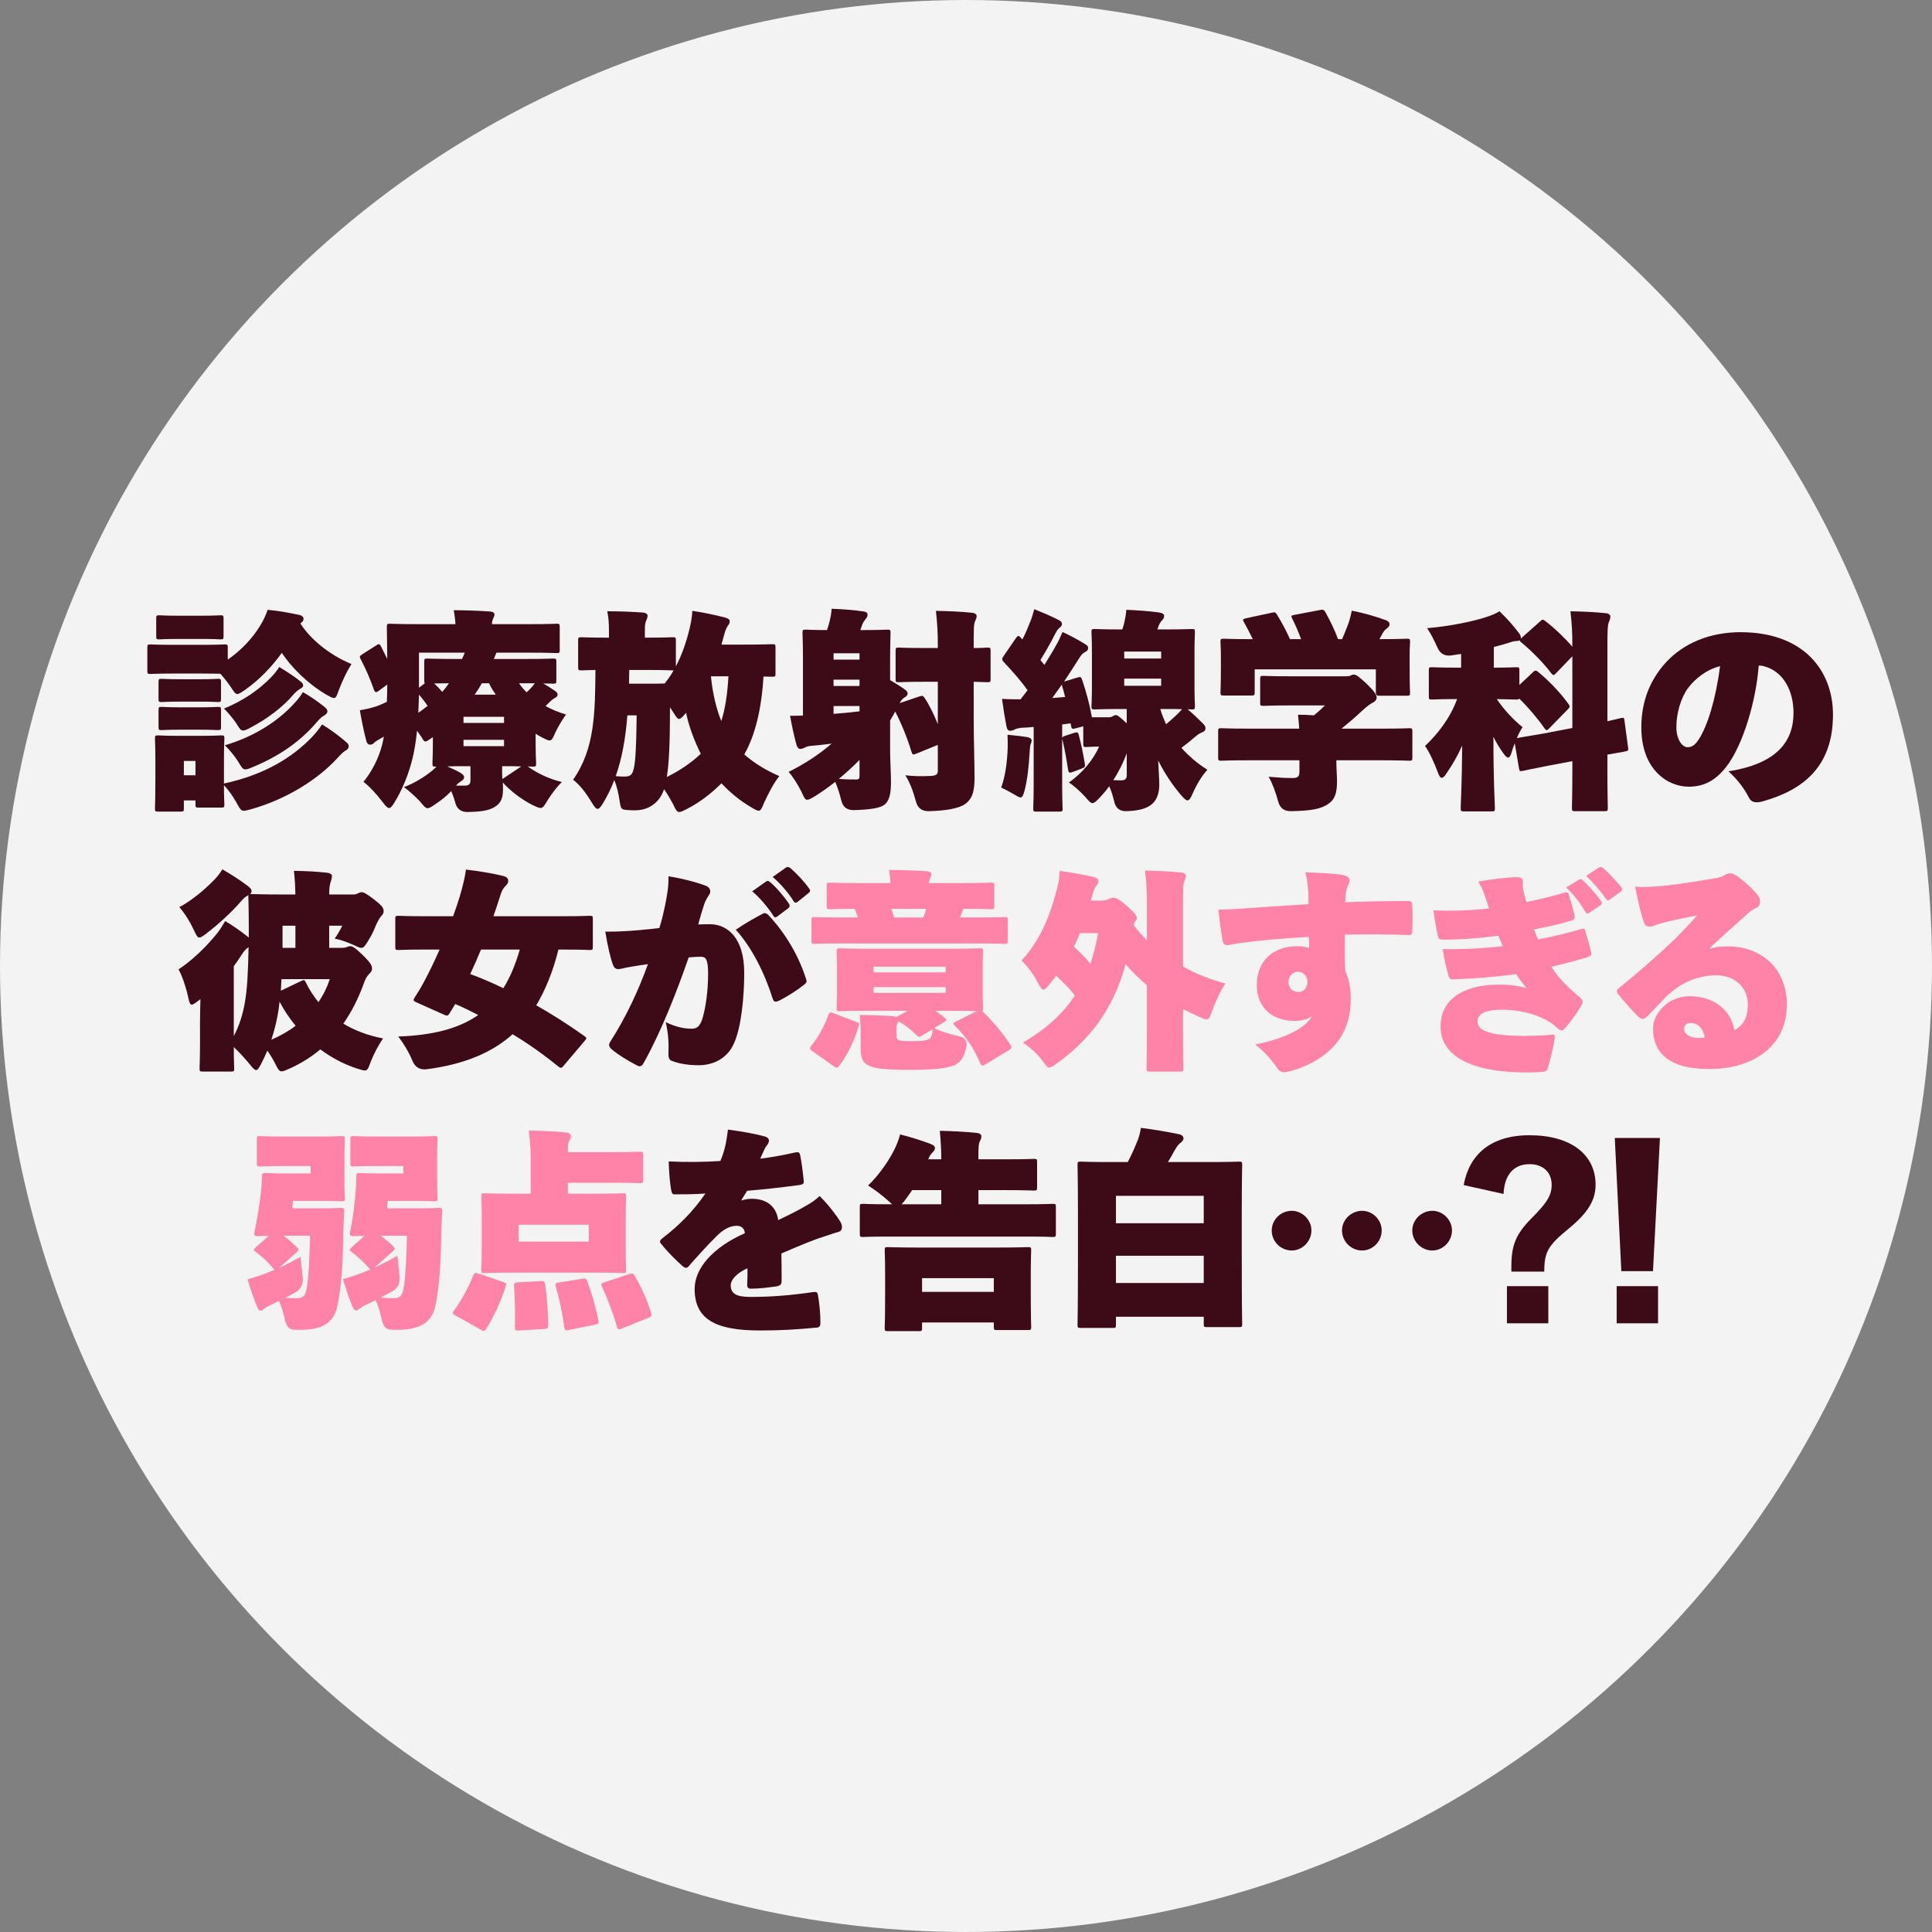 <?xml version="1.0" encoding="UTF-8"?>
<svg id="_レイヤー_2" data-name="レイヤー 2" xmlns="http://www.w3.org/2000/svg" viewBox="0 0 238 238">
  <rect x="0" y="0" width="238" height="238" fill="#808080" stroke="none"/>
  <defs>
    <style>
      .cls-1 {
        opacity: .9;
      }

      .cls-2 {
        fill: #ff82a8;
      }

      .cls-2, .cls-3, .cls-4 {
        stroke-width: 0px;
      }

      .cls-3 {
        fill: #fff;
      }

      .cls-4 {
        fill: #3d0a17;
      }
    </style>
  </defs>
  <g id="_レイヤー_1-2" data-name="レイヤー 1">
    <g>
      <g class="cls-1">
        <circle class="cls-3" cx="119" cy="119" r="119"/>
      </g>
      <g>
        <path class="cls-4" d="m21.272,82.973c-1.872,0-2.521.052-2.704.052-.39,0-.416-.026-.416-.416v-2.808c0-.39.026-.416.416-.416.183,0,.832.052,2.704.052h3.667c1.871,0,2.521-.052,2.703-.052.391,0,.416.026.416.416v1.456c1.612-1.118,2.99-2.548,3.979-4.16.416-.676.676-1.248.937-1.976,1.586.156,2.6.364,3.978.65.234.052.442.234.442.468s-.104.338-.39.572c1.195,1.872,3.51,3.848,6.292,4.992-.521.806-1.093,2.002-1.534,3.146-.26.728-.364,1.04-.624,1.04-.208,0-.468-.156-.937-.416-2.313-1.353-4.315-3.38-5.486-5.148-1.248,1.742-2.781,3.328-4.55,4.576-.468.312-.728.494-.936.494-.261,0-.416-.286-.832-.91-.391-.572-.832-1.118-1.248-1.586-.391,0-1.066-.026-2.21-.026h-3.667Zm1.378,16.589c0,.39-.025.416-.416.416h-2.729c-.39,0-.416-.026-.416-.416,0-.208.052-.91.052-4.082v-1.742c0-1.768-.052-2.522-.052-2.73,0-.39.026-.416.416-.416.208,0,.754.052,2.444.052h2.834c1.689,0,2.236-.052,2.443-.052.391,0,.416.026.416.416,0,.182-.052.936-.052,2.21v3.302c5.07-1.092,8.45-3.25,10.816-5.694.416-.442.858-.962,1.274-1.586,1.118.702,1.95,1.3,2.912,2.132.286.234.364.338.364.572,0,.234-.156.39-.391.52-.233.13-.546.416-.987.91-2.444,2.678-6.345,5.097-10.583,6.292-.442.13-.728.208-.936.208-.391,0-.521-.26-.937-1.014-.441-.806-.962-1.508-1.534-2.132,0,1.716.052,2.21.052,2.34,0,.39-.025.416-.416.416h-2.729c-.39,0-.416-.026-.416-.416v-.468h-1.431v.962Zm-.623-20.853c-1.639,0-2.185.052-2.366.052-.391,0-.416-.026-.416-.416v-2.132c0-.39.025-.416.416-.416.182,0,.728.052,2.366.052h2.729c1.638,0,2.185-.052,2.366-.052.39,0,.416.026.416.416v2.132c0,.39-.026.416-.416.416-.182,0-.729-.052-2.366-.052h-2.729Zm.13,7.722c-1.534,0-2.028.052-2.21.052-.391,0-.416-.026-.416-.416v-2.028c0-.39.025-.416.416-.416.182,0,.676.052,2.21.052h2.443c1.534,0,2.028-.052,2.21-.052.391,0,.416.026.416.416v2.028c0,.39-.025.416-.416.416-.182,0-.676-.052-2.21-.052h-2.443Zm0,3.458c-1.534,0-2.028.052-2.21.052-.391,0-.416-.026-.416-.416v-2.028c0-.39.025-.416.416-.416.182,0,.676.052,2.21.052h2.443c1.534,0,2.028-.052,2.21-.052.391,0,.416.026.416.416v2.028c0,.39-.025.416-.416.416-.182,0-.676-.052-2.21-.052h-2.443Zm1.924,3.848h-1.431v1.768h1.431v-1.768Zm9.334-10.322c.416-.442.702-.806.988-1.248.988.598,1.976,1.248,2.601,1.768.26.208.338.312.338.52,0,.182-.208.312-.391.416-.233.13-.572.416-.91.806-1.195,1.404-3.094,2.86-5.122,3.926-.468.26-.754.39-.962.39-.312,0-.468-.26-.884-.936-.468-.676-1.015-1.3-1.482-1.768,2.288-.936,4.238-2.236,5.824-3.874Zm2.912,3.146c.468-.52.677-.806.988-1.3.962.546,1.872,1.196,2.626,1.794.286.234.391.39.391.572,0,.234-.183.39-.416.52-.234.13-.494.338-.91.832-2.106,2.47-4.784,4.238-7.801,5.486-.468.208-.754.312-.988.312-.312,0-.468-.26-.884-.962-.468-.728-1.014-1.404-1.638-2.002,3.614-1.066,6.578-2.964,8.632-5.252Z"/>
        <path class="cls-4" d="m65.99,91.917c0,1.222.053,1.924.053,2.106,0,.39-.026.416-.416.416-.078,0-.312,0-.624-.026,1.04.754,2.496,1.508,4.212,1.924-.598.572-1.223,1.404-1.769,2.262-.39.676-.571.936-.857.936-.208,0-.494-.13-.988-.364-1.43-.728-2.756-1.768-3.666-2.782.026.312.026.624.026.962,0,1.222-.469,1.794-1.248,2.184-.625.312-1.482.468-3.095.494q-1.274.026-1.56-1.248c-.131-.468-.286-.91-.469-1.326-.571.598-1.222,1.118-1.924,1.586-.494.338-.754.52-.988.52-.26,0-.468-.26-.936-.832-.676-.702-1.353-1.3-1.977-1.768,1.248-.468,2.471-1.222,3.354-1.924.234-.182.442-.39.65-.598h-.078c-.391,0-.416-.026-.416-.416,0-.208.052-1.092.052-2.6v-.624l-.286.208c-.312.208-.494.338-.624.338-.182,0-.286-.182-.494-.546l-.546-.78c-.156,1.404-.338,2.548-.572,3.458-.468,1.924-1.248,3.796-2.184,5.33-.286.494-.494.728-.676.728-.208,0-.442-.234-.807-.728-.728-.962-1.638-1.95-2.366-2.496,1.015-1.222,1.847-2.834,2.288-4.498l.234-1.066-.546.312c-.234.13-.468.26-.624.416-.183.182-.338.26-.521.26-.208,0-.39-.13-.468-.442-.286-1.04-.546-2.34-.806-3.796.91-.156,1.508-.312,2.054-.494.39-.13.858-.338,1.274-.546.025-.65.052-1.352.052-2.132l-1.092.806c-.13.078-.208.13-.286.13-.104,0-.182-.078-.26-.286-.521-1.456-.988-2.522-1.612-3.718-.078-.156-.13-.26-.13-.338,0-.104.104-.182.286-.312l1.716-1.092c.156-.104.26-.156.338-.156.104,0,.182.104.286.312l.754,1.508c-.026-2.496-.052-3.77-.052-3.926,0-.39.025-.416.416-.416.182,0,1.065.052,3.432.052h4.603c-.026-.546-.104-1.118-.208-1.716,1.482,0,2.964.052,4.446.156.364.026.571.156.571.364,0,.182-.104.338-.182.546-.078.182-.13.364-.13.65h4.55c2.366,0,3.198-.052,3.381-.052.39,0,.416.026.416.416v2.782c0,.39-.026.416-.416.416-.183,0-1.015-.052-3.381-.052h-4.004l-.312.78h3.821c2.419,0,3.276-.052,3.459-.052.39,0,.416.026.416.416v2.262c0,.39-.026.416-.416.416-.104,0-.469-.026-1.196-.026.494.286.988.598,1.404.884.312.208.363.338.363.494,0,.182-.13.312-.39.442-.208.104-.442.312-.702.572-.13.13-.233.26-.39.39.754.416,1.611.78,2.521,1.04-.416.572-.91,1.378-1.3,2.184-.312.728-.442,1.014-.728,1.014-.208,0-.494-.156-.963-.39-.26-.13-.52-.286-.754-.442v1.534Zm-14.456-4.108c.416-.286.78-.572,1.144-.858-.285-.416-.649-.91-1.065-1.378l-.078,2.236Zm.078-3.094l.728-.546c-.078-.052-.078-.156-.078-.364v-2.262c0-.39.026-.416.416-.416.183,0,1.04.052,3.459.052h.779c.13-.26.234-.52.338-.78h-5.642v4.316Zm1.872-.52c.338.312.676.65.988,1.04.312-.338.571-.702.832-1.066-.807,0-1.404.026-1.82.026Zm3.822,12.584c.468,0,.649-.234.649-.624v-1.768h-.728c-.858,0-1.586,0-2.133.026.599.26,1.171.521,1.612.78.312.182.468.364.468.546,0,.208-.104.312-.363.494-.234.156-.442.312-.546.442l-.078.104h1.118Zm4.784-8.476h-4.992v.754h4.992v-.754Zm0,3.614v-.78h-4.992v.78h4.992Zm-1.015-6.344c-.312-.442-.598-.91-.832-1.404h-.884c-.26.468-.572.962-.884,1.404h2.6Zm3.146,8.84c-.572-.026-1.3-.026-2.158-.026h-.208v.39c0,.442,0,.832.026,1.196l2.34-1.561Zm-.286-10.244c.26.39.572.754.937,1.118.312-.286.571-.546.779-.806l.234-.312h-1.95Z"/>
        <path class="cls-4" d="m95.535,82.947c0,.39-.025.416-.416.416-.104,0-.441,0-1.066-.026-.233,4.004-1.039,7.28-2.365,9.594,1.273,1.144,2.781,2.002,4.315,2.678-.702.858-1.325,2.106-1.872,3.276-.285.702-.416.988-.676.988-.182,0-.468-.156-.936-.442-1.431-.832-2.652-1.872-3.641-2.938-1.196,1.196-2.574,2.288-4.264,3.172-.469.234-.729.364-.937.364-.312,0-.442-.286-.78-1.014-.338-.598-.701-1.248-1.092-1.794-.156.442-.338.806-.52,1.066-.754,1.066-1.847,1.534-3.043,1.534-.26,0-.546,0-.884-.026-.832-.078-.857-.078-1.014-1.04-.156-1.066-.364-1.95-.676-2.652-.364.988-.832,1.924-1.378,2.834-.286.468-.469.702-.677.702s-.39-.26-.702-.754c-.779-1.3-1.481-2.185-2.313-2.834,2.704-3.822,2.704-8.346,2.756-13.521-1.092.026-1.586.052-1.716.052-.391,0-.416-.026-.416-.416v-3.25c0-.39.025-.416.416-.416.182,0,.936.052,3.068.052h.312v-.936c0-.832-.052-1.482-.208-2.314,1.482,0,2.886.052,4.368.156.364.026.598.182.598.39,0,.182-.077.364-.155.572-.078.182-.183.338-.183,1.196v.936h.338c2.133,0,2.887-.052,3.068-.052.39,0,.416.026.416.416v3.172c.729-1.378,1.274-2.938,1.69-4.654.156-.65.312-1.456.338-2.184,1.404.208,2.6.468,3.874.78.546.13.728.286.728.494s-.052.338-.182.494c-.286.39-.416.858-.546,1.352l-.286,1.04h2.366c2.704,0,3.692-.052,3.874-.052.391,0,.416.026.416.416v3.172Zm-18.253,5.174c-.208,2.704-.624,5.2-1.43,7.488.39.052.676.052,1.092.052.521,0,.832-.104,1.015-.598.26-.676.416-2.002.468-6.942h-1.145Zm3.198-3.9c.78,0,1.17-.026,1.404-.026.416-.52.78-1.04,1.092-1.612h-.13c-.182,0-.936-.052-3.068-.052h-2.262c0,.572-.026,1.144-.026,1.69h2.99Zm2.055,2.912c0,4.187-.104,6.838-.391,8.581,1.586-.78,3.017-1.742,4.187-2.86-.806-1.586-1.456-3.354-1.82-5.044-.416.52-.676.754-.858.754-.182,0-.338-.208-.571-.598l-.546-.832Zm5.044-3.822c.208,2.132.676,4.03,1.274,5.512.468-1.43.754-3.25.884-5.512h-2.158Z"/>
        <path class="cls-4" d="m112.85,92.854c-.363.156-.468.104-.571-.26-.494-1.638-1.274-3.562-2.002-4.94-.183.364-.391.728-.624,1.092v3.744c0,1.222.104,2.782.104,3.77,0,1.248-.104,2.236-.728,2.808-.494.468-1.794.676-3.849.728q-1.273.026-1.56-1.248c-.208-.858-.442-1.56-.729-2.236-.806.65-1.664,1.248-2.496,1.768-.468.286-.754.442-.962.442-.26,0-.39-.286-.702-.988-.52-1.014-1.065-1.872-1.586-2.444,2.028-1.014,3.771-2.158,5.304-3.484-1.014.13-1.949.234-2.651.286-.261.026-.494.104-.677.208-.13.078-.338.156-.546.156-.233,0-.363-.208-.468-.546-.312-1.144-.572-2.366-.78-3.536.599,0,1.093,0,1.587-.026v-7.176c0-1.742-.053-2.782-.053-2.99,0-.39.026-.416.416-.416.183,0,.858.052,2.601.052.13-.364.233-.728.338-1.144.104-.442.182-.832.233-1.482,1.404.052,2.73.156,3.979.338.312.052.442.182.442.39,0,.234-.078.338-.261.572-.13.156-.312.442-.39.65-.104.26-.156.468-.233.676h.39c2.002,0,2.704-.052,2.912-.052.39,0,.416.026.416.416,0,.182-.052,1.43-.052,3.484v2.314c.624.364,1.222.754,1.689,1.066.338.234.469.39.469.598s-.156.338-.416.494c-.183.13-.364.286-.572.676l2.47-.832c.364-.13.442-.052.65.26.571.858,1.118,2.002,1.586,3.172v-5.226h-1.769c-2.105,0-2.834.052-3.016.052-.391,0-.416-.026-.416-.416v-3.432c0-.39.025-.416.416-.416.182,0,.91.052,3.016.052h1.769v-.26c0-1.638-.052-2.626-.234-4.316,1.482.026,2.964.078,4.446.234.364.026.572.208.572.39,0,.26-.104.442-.182.624-.183.364-.183,1.014-.183,3.224v.104c1.066,0,1.534-.052,1.664-.052.39,0,.416.026.416.416v3.432c0,.39-.026.416-.416.416-.13,0-.598-.026-1.664-.052v4.602c0,2.444.104,5.408.104,7.15,0,1.56-.183,2.574-1.118,3.276-.807.598-2.471.858-4.524.91q-1.274.026-1.586-1.222c-.364-1.352-.807-2.444-1.3-3.198,1.014.13,2.054.13,3.172.078.649-.026.832-.234.832-.624v-3.198l-2.679,1.092Zm-6.968-12.377h-3.198v.78h3.198v-.78Zm-3.198,4.03h3.198v-.78h-3.198v.78Zm3.198,2.47h-3.198v.962c1.066-.078,2.132-.182,3.198-.312v-.65Zm0,6.63c-.806.832-1.664,1.612-2.548,2.34.857.078,1.611.078,2.158.078.312,0,.39-.104.39-.442v-1.976Z"/>
        <path class="cls-4" d="m124.14,92.022c0-.468,0-.91-.026-1.508.884.078,1.794.182,2.418.286.416.078.546.234.546.39,0,.156-.025.312-.13.52-.052.13-.078.494-.104.884-.104,1.846-.286,3.432-.599,4.68-.182.676-.286.962-.52.962-.183,0-.468-.182-.962-.468-.521-.312-1.04-.572-1.431-.754.469-1.222.755-3.068.807-4.992Zm8.32-2.288c-.391.104-.468.026-.521-.338l-.052-.286-1.04.13v1.664c.052-.13.104-.156.364-.26l1.118-.364c.363-.104.468-.13.571.286.286,1.092.546,2.34.729,3.458.078.416.026.494-.364.65l-1.17.442c-.364.13-.468.052-.52-.312-.183-1.17-.391-2.47-.729-3.822v5.668c0,1.742.052,2.73.052,2.912,0,.39-.025.416-.416.416h-2.782c-.39,0-.416-.026-.416-.416,0-.208.053-1.17.053-2.912v-7.098c-.494.052-.988.078-1.509.104-.26.026-.649.104-.832.208-.155.104-.39.156-.598.156-.234,0-.364-.234-.416-.572-.208-1.066-.364-2.028-.546-3.354.884.052,1.612.052,2.288.052l.858-1.118c-.78-1.118-1.847-2.314-2.912-3.458-.156-.156-.209-.26-.209-.364,0-.104.053-.208.156-.364l1.534-2.236c.13-.182.208-.26.286-.26s.182.052.312.208c.052.078.13.156.207.208.364-.702.677-1.456,1.015-2.314.156-.364.286-.858.442-1.404,1.092.442,1.976.806,2.989,1.326.312.156.416.286.416.494,0,.182-.104.312-.26.442-.233.182-.338.338-.546.728-.676,1.326-1.248,2.314-1.846,3.276l.494.598c.493-.806,1.014-1.638,1.455-2.444.234-.39.494-.936.78-1.612,1.04.494,1.872.936,2.757,1.482.312.182.39.286.39.494,0,.234-.104.364-.364.494-.26.104-.468.338-.78.832-.624.988-1.248,1.95-1.819,2.808l1.638-.494c.416-.13.468-.078.598.312.442,1.274.91,2.964,1.196,4.576h2.106c.233,0,.338-.052.468-.13s.234-.13.364-.13c.182,0,.364.078,1.352,1.014v-1.769h-.728c-2.21,0-2.99.052-3.198.052-.39,0-.416-.026-.416-.416,0-.208.052-.988.052-2.418v-4.238c0-1.43-.052-2.21-.052-2.418,0-.39.026-.416.416-.416.208,0,.988.052,3.198.052h.182c.104-.286.182-.572.26-.91.104-.442.183-.858.234-1.508,1.378.052,2.99.182,3.926.312.624.104.729.234.729.442s-.078.364-.234.52c-.182.182-.363.494-.441.702l-.156.442h1.014c2.21,0,2.99-.052,3.198-.052.39,0,.416.026.416.416,0,.182-.052.988-.052,2.418v4.238c0,1.43.052,2.236.052,2.418,0,.39-.026.416-.416.416-.078,0-.233,0-.494-.026.65.546,1.17,1.04,1.769,1.638.338.338.441.442.441.702,0,.286-.155.416-.441.52-.312.13-.546.286-.962.65-.416.364-.937.78-1.561,1.248.884.988,1.924,1.898,3.198,2.704-.702.754-1.352,1.872-1.82,2.938-.233.546-.416.832-.624.832-.182,0-.416-.208-.754-.598-1.118-1.3-2.08-2.756-2.86-4.316.053,1.352.131,2.21.131,2.938,0,1.066-.261,2.054-1.196,2.652-.677.416-1.509.598-2.834.65q-1.274.052-1.534-1.248c-.156-.624-.338-1.248-.599-1.82-.363.494-.754.962-1.17,1.404-.441.442-.676.676-.884.676-.234,0-.468-.26-.91-.78-.676-.728-1.378-1.352-2.002-1.768,1.664-1.145,3.042-2.86,3.718-4.42-.754,0-1.352.052-1.534.052-.39,0-.416-.026-.416-.416v-2.132l-.987.26Zm-1.248-3.875c-.13-.494-.234-.936-.416-1.508l-1.17,1.638,1.586-.13Zm7.592,6.942c-.416,1.118-.962,2.236-1.664,3.302.416.026.729.026,1.015.026.468,0,.649-.234.649-.624v-2.704Zm4.238-12.533h-4.55v.858h4.55v-.858Zm0,4.212v-.884h-4.55v.884h4.55Zm-.104,2.86c.182.65.441,1.274.702,1.872.312-.234.598-.494.936-.806.416-.364.729-.676,1.04-1.04-.468-.026-1.144-.026-2.028-.026h-.649Z"/>
        <path class="cls-4" d="m153.573,93.66c-2.157,0-2.912.052-3.094.052-.39,0-.416-.026-.416-.416v-3.172c0-.39.026-.416.416-.416.182,0,.937.052,3.094.052h6.475c-.026-.52-.078-1.066-.156-1.716.624,0,1.3.026,1.977.078.468-.39.936-.806,1.352-1.222h-4.212c-2.34,0-3.172.052-3.354.052-.39,0-.416-.026-.416-.416v-2.86c0-.39.026-.416.416-.416.183,0,1.015.052,3.354.052h6.76c.312,0,.469-.026.572-.078.156-.078.26-.13.442-.13.286,0,.649.26,1.664,1.222.858.832,1.144,1.3,1.144,1.586,0,.26-.13.442-.39.598-.442.208-.858.546-1.508,1.145-.832.78-1.639,1.456-2.444,2.106h5.227c2.158,0,2.912-.052,3.094-.052.39,0,.416.026.416.416v3.172c0,.39-.026.416-.416.416-.182,0-.936-.052-3.094-.052h-5.851v.286c0,.728.078,1.534.078,2.314,0,1.43-.26,2.236-1.092,2.782-.858.572-1.872.832-4.576.884q-1.274.026-1.587-1.222c-.285-1.066-.701-2.21-1.17-3.016,1.248.104,2.002.156,2.965.156.649,0,.832-.182.832-.832v-1.352h-6.501Zm.988-8.398c0,.39-.026.416-.416.416h-3.38c-.391,0-.416-.026-.416-.416,0-.208.052-.754.052-3.172v-1.092c0-1.092-.052-1.69-.052-1.898,0-.39.025-.416.416-.416.208,0,.988.052,3.224.052h.339c-.339-.702-.702-1.404-1.066-2.054-.078-.13-.13-.234-.13-.312,0-.104.13-.156.364-.208l3.146-.676c.442-.104.468-.078.702.286.52.858,1.092,1.872,1.561,2.964h1.378c-.339-.884-.702-1.768-1.093-2.522-.182-.364-.13-.39.261-.468l3.146-.598c.391-.078.494-.052.702.312.572,1.04,1.092,2.08,1.534,3.276h.494c.234-.546.494-1.144.728-1.794.156-.416.286-.858.469-1.716,1.481.286,2.989.728,4.186,1.17.286.104.468.286.468.494s-.13.39-.363.546c-.156.104-.364.338-.494.572l-.391.728h.131c2.235,0,3.016-.052,3.224-.052.39,0,.416.026.416.416,0,.182-.052.806-.052,1.638v1.378c0,2.418.052,2.99.052,3.172,0,.39-.026.416-.416.416h-3.38c-.312,0-.416-.104-.416-.416v-2.834h-14.925v2.808Z"/>
        <path class="cls-4" d="m198.012,94.934c0,2.73.052,4.394.052,4.576,0,.39-.026.416-.416.416h-3.588c-.391,0-.416-.026-.416-.416,0-.208.052-1.82.052-4.55v-1.196l-2.887.546c-2.027.39-2.834.572-3.197.65-.391.078-.416.052-.494-.338l-.521-3.068c-.155.39-.286.78-.39,1.144-.13.416-.26.624-.416.624-.182,0-.364-.208-.65-.598-.441-.624-.832-1.274-1.17-1.95,0,5.746.182,8.19.182,8.762,0,.39-.025.416-.416.416h-3.38c-.39,0-.416-.026-.416-.416,0-.546.156-3.016.183-7.696-.521,1.196-1.17,2.314-1.898,3.38-.26.39-.442.598-.624.598-.156,0-.312-.208-.468-.65-.442-1.196-1.066-2.548-1.586-3.276,1.586-1.482,3.12-3.484,3.952-5.772h-.13c-2.055,0-2.757.052-2.938.052-.39,0-.416-.026-.416-.416v-3.146c0-.39.026-.416.416-.416.182,0,.884.052,2.938.052h.623v-1.69l-1.195.182q-1.248.182-1.742-1.014c-.364-.806-.78-1.638-1.248-2.34,2.808-.234,5.824-.858,7.54-1.456.599-.208.884-.338,1.378-.624.937.91,1.639,1.69,2.366,2.652.183.234.26.39.26.624v.078l2.341-2.08c.155-.156.26-.234.363-.234.078,0,.183.052.338.182,1.171.91,2.366,2.054,3.303,3.146,0-1.742-.052-2.678-.234-4.368,1.482.026,2.86.078,4.343.234.363.026.571.208.571.39,0,.26-.078.468-.155.65-.183.364-.208.988-.208,3.198v9.074l1.664-.39c.39-.078.39-.052.441.338l.442,3.276c.052.39.026.416-.364.494-.286.078-.91.156-2.184.39v1.977Zm-7.177-5.2c-.13.13-.208.208-.312.208-.078,0-.156-.078-.286-.26-.832-1.196-2.002-2.574-3.095-3.64-.025.13-.13.13-.39.13-.156,0-.78-.026-2.366-.052.91,1.352,2.08,2.574,3.172,3.458-.233.364-.494.832-.701,1.352.441-.104,1.273-.208,3.302-.572l3.536-.676v-8.84l-2.028,2.106c-.13.13-.208.208-.286.208s-.182-.078-.312-.26c-.988-1.3-2.418-2.73-3.614-3.718-.182-.13-.26-.234-.234-.312-.104.078-.26.104-.441.104-.338,0-.65.13-1.066.26-.546.156-1.118.338-1.69.468v2.548c1.872,0,2.549-.052,2.73-.052.39,0,.416.026.416.416v1.768l1.664-1.56c.156-.156.234-.208.338-.208.104,0,.208.078.364.208,1.196.988,2.626,2.444,3.64,3.848.104.156.183.26.183.364,0,.104-.078.208-.234.364l-2.288,2.34Z"/>
        <path class="cls-4" d="m220.94,87.81c0-2.574-1.144-5.148-3.771-5.772-.104-.026-.39-.052-.52-.052-.286,4.186-1.898,9.776-3.979,12.455-1.456,1.872-2.938,2.47-4.654,2.47-2.548,0-5.824-2.08-5.824-7.306,0-3.224,1.093-5.85,2.965-7.93,2.235-2.47,5.512-3.796,9.256-3.796,7.801,0,11.389,4.758,11.389,10.166,0,6.422-3.719,9.309-8.711,10.687-.779.208-1.352.13-1.638-.468-.546-1.04-1.274-2.106-2.522-3.25,5.98-.936,8.009-3.692,8.009-7.202Zm-13.001-3.042c-.909,1.248-1.43,3.146-1.43,4.81,0,1.534.729,2.47,1.378,2.47.494,0,.91-.208,1.431-1.04.987-1.56,2.027-4.707,2.574-8.944-1.664.416-3.043,1.508-3.953,2.704Z"/>
        <path class="cls-4" d="m24.484,123.242c-.416.312-.676.52-.858.52-.208,0-.312-.286-.442-.91-.285-1.3-.806-2.808-1.195-3.432,1.689-1.118,3.38-2.73,4.758-4.446.312-.39.65-.91.988-1.508.988.572,1.898,1.222,2.912,2.028v-1.248c0-2.262-.052-3.51-.052-3.692,0-.13,0-.208.025-.286l-.155.078c-.234.13-.469.312-.858.78-1.092,1.248-2.626,2.678-4.187,3.874-.416.312-.676.494-.857.494-.261,0-.391-.312-.702-.962-.468-1.014-1.093-2.002-1.769-2.782,1.482-.78,3.042-2.08,4.265-3.328.39-.39.728-.832,1.04-1.326.857.494,2.054,1.222,3.068,2.002.338.26.52.416.52.676,0,.156-.052.26-.182.364h.208c.208,0,1.43.052,3.562.052h1.82c-.026-.858-.052-1.742-.182-2.912,1.481.026,2.678.078,4.107.234.364.052.572.208.572.39,0,.312-.104.572-.182.832-.078.286-.156.598-.156,1.456h3.016c.286,0,.469-.104.625-.182.104-.052.207-.104.338-.104.233,0,.546.13,1.533.884.937.728,1.196,1.04,1.196,1.456,0,.26-.104.416-.286.598-.26.26-.571.91-.754,1.352-.208.546-.494,1.092-.857,1.69-.391.624-.547.884-.858.884-.208,0-.521-.156-1.014-.39-.78-.338-1.587-.624-2.263-.754.364-.494.676-1.066.937-1.586h-1.612v2.73h1.534c.338,0,.52-.052.649-.104.131-.052.234-.104.416-.104.261,0,.599.182,1.612,1.17.858.858,1.066,1.196,1.066,1.612,0,.26-.13.416-.364.65-.26.26-.441.572-.624,1.092-.676,1.872-1.508,3.536-2.548,5.019,1.378.832,2.99,1.456,4.888,1.82-.546.806-1.118,1.872-1.508,2.86-.286.806-.39,1.092-.754,1.092-.182,0-.468-.104-.91-.234-1.638-.52-3.172-1.352-4.55-2.366-1.118.936-2.393,1.742-3.797,2.366-.468.208-.754.338-.962.338-.338,0-.468-.286-.832-1.014-.286-.546-.598-1.066-.936-1.534-.234.546-.494,1.092-.754,1.612-.286.52-.442.78-.624.78-.183,0-.416-.234-.78-.702-.624-.754-1.353-1.56-1.976-2.132,0,1.534.052,2.444.052,2.6,0,.39-.026.416-.416.416h-3.433c-.39,0-.416-.026-.416-.416,0-.208.053-1.222.053-3.042v-2.548c0-.78.025-1.898.052-2.912l-.208.156Zm4.316,4.394c.676-1.274,1.117-2.678,1.378-4.212.26-1.534.39-3.51.441-6.734-.286.156-.571.468-.91,1.014-.26.416-.571.858-.909,1.326v8.606Zm5.538-3.406c-.183,1.3-.494,2.6-.91,3.848,1.092-.468,2.105-1.04,2.99-1.716-.755-.91-1.431-1.924-1.977-2.964l-.104.832Zm2.756-3.38c.39-.182.416-.156.598.208.416.858.937,1.664,1.534,2.392.598-.858,1.066-1.82,1.404-2.834h-5.954l-.078,1.43,2.496-1.196Zm-2.288-4.082h1.586v-2.73h-1.586v2.73Z"/>
        <path class="cls-4" d="m52.127,116.976c-2.105,0-2.834.052-3.016.052-.391,0-.416-.026-.416-.416v-3.38c0-.39.025-.416.416-.416.182,0,.91.052,3.016.052h3.692c.312-.832.572-1.638.806-2.392.391-1.326.624-2.288.78-3.354,1.612.182,3.406.494,4.55.78.521.13.65.338.65.65,0,.26-.182.442-.442.702-.26.286-.39.598-.624,1.352-.26.78-.494,1.534-.754,2.262h8.814c2.106,0,2.834-.052,3.017-.052.39,0,.416.026.416.416v3.38c0,.39-.026.416-.416.416-.183,0-.91-.052-3.017-.052h-.806c-.677,2.73-1.612,4.992-2.73,6.864,2.002,1.144,4.004,2.418,5.902,3.77.182.13.26.208.26.286s-.078.182-.208.338l-2.6,3.068c-.13.156-.208.234-.338.234-.078,0-.183-.052-.338-.182-1.612-1.326-3.537-2.704-5.591-3.952-2.729,2.444-6.267,3.744-10.582,4.316q-1.274.156-1.769-1.066c-.494-1.17-1.144-2.21-1.742-2.964,4.187-.156,7.41-.936,9.854-2.652-.962-.494-1.897-.962-2.834-1.352l-.676,1.118c-.208.338-.286.364-.676.208l-3.484-1.56c-.208-.104-.286-.156-.286-.26,0-.078.052-.182.13-.312.416-.65.78-1.222,1.145-1.924.649-1.222,1.325-2.6,1.924-3.978h-2.028Zm7.124,0c-.416,1.014-.857,2.028-1.325,3.016,1.3.468,2.678,1.066,4.082,1.742.832-1.326,1.481-2.886,2.027-4.758h-4.784Z"/>
        <path class="cls-4" d="m81.929,111.541c.312-1.534.442-2.444.416-3.588,1.716.26,3.458.728,4.628,1.17.312.13.521.39.521.676,0,.156-.053.338-.183.494-.39.598-.494.884-.624,1.3-.208.65-.338,1.04-.676,2.288.624-.026,1.092-.026,1.482-.026,2.184.026,4.186,1.742,4.186,5.98,0,2.886-.338,6.578-1.222,8.606-.858,2.054-2.73,2.782-4.368,2.782-1.092,0-2.314-.13-3.354-.546-.26-.104-.416-.312-.39-.988.052-1.066,0-2.366-.338-3.77,1.3.624,2.34.806,3.198.806.598,0,1.014-.234,1.326-1.248.416-1.378.701-3.458.701-5.564,0-1.768-.312-2.054-.884-2.054-.364,0-.884.026-1.508.078-1.431,4.108-3.302,8.97-5.513,12.949-.182.338-.338.468-.52.468-.13,0-.234-.052-.391-.13-1.117-.598-2.132-1.196-3.016-1.924-.26-.208-.364-.39-.364-.572,0-.13.052-.26.156-.416,2.054-3.224,3.484-6.396,4.628-9.542-.39.052-1.248.182-2.027.312-.547.078-.858.156-1.171.234-.546.13-.884.104-1.092-.416-.286-.702-.702-2.444-.962-4.134,1.404.026,2.938-.078,4.134-.182.937-.078,1.898-.182,2.522-.26.338-1.066.546-2.028.702-2.782Zm12.143.962c.13-.052.364,0,.546.182,2.028,2.132,3.77,4.966,4.706,8.009.052.156.078.312-.156.52-.832.676-2.08,1.508-3.25,2.08-.442.208-.624.078-.728-.26-.988-3.146-2.549-6.292-4.551-8.502,1.17-.806,2.574-1.586,3.433-2.028Zm.286-3.9c.233-.156.312-.078.494.052.701.572,1.716,1.742,2.34,2.678.13.182.104.39-.053.52l-1.378,1.04c-.208.156-.363.13-.493-.078-.599-.962-1.639-2.21-2.601-3.016l1.69-1.196Zm2.443-1.716c.208-.13.364-.104.599.078.754.65,1.742,1.716,2.262,2.47.078.104.13.208.13.286,0,.104-.052.182-.182.286l-1.353,1.092c-.182.13-.338.156-.493-.078-.599-.988-1.587-2.132-2.574-2.99l1.611-1.144Z"/>
        <path class="cls-2" d="m105.453,125.868c.391.156.442.182.312.598-.599,1.898-1.274,3.328-2.341,4.784-.13.182-.208.26-.338.26-.104,0-.208-.026-.338-.13l-2.704-1.924c-.182-.13-.26-.208-.26-.312s.078-.208.182-.338c.885-1.118,1.534-2.314,2.08-3.744.156-.416.234-.39.599-.26l2.808,1.066Zm-2.028-9.646c-2.105,0-2.859.052-3.042.052-.39,0-.416-.026-.416-.416v-2.47c0-.39.026-.416.416-.416.183,0,.937.052,3.042.052h2.288l-.416-1.066c-2.08,0-2.886.052-3.042.052-.39,0-.416-.026-.416-.416v-2.444c0-.39.026-.416.416-.416.183,0,1.04.052,3.433.052h4.004c-.026-.572-.078-1.066-.182-1.612,1.481,0,3.172.052,4.654.156.363.026.571.156.571.364,0,.182-.104.338-.182.546-.052.13-.104.286-.13.546h4.212c2.392,0,3.25-.052,3.433-.052.39,0,.416.026.416.416v2.444c0,.39-.026.416-.416.416-.183,0-1.041-.052-3.406-.052l-.391,1.066h2.418c2.106,0,2.86-.052,3.043-.052.39,0,.416.026.416.416v2.47c0,.39-.026.416-.416.416-.183,0-.937-.052-3.043-.052h-17.265Zm17.915,14.925c-.13.078-.234.13-.312.13-.104,0-.182-.104-.285-.338-.78-1.768-1.664-3.172-3.095-4.55-.13-.13-.182-.208-.182-.286,0-.078.078-.156.26-.234l2.601-1.3c-.469-.026-1.431-.052-3.198-.052h-1.925c.391.234.755.52,1.145.832.156.13.234.208.234.286s-.078.13-.261.26l-1.248.754c.832.416,1.925.754,3.095,1.014q1.04.234.884,1.248c-.234,1.196-.624,1.82-1.3,2.21-.832.468-2.549.676-5.772.676-3.042,0-4.524-.182-5.227-.676-.493-.364-.728-.78-.728-2.08v-1.664c0-.91-.026-1.508-.13-2.34,1.273,0,2.938.052,4.186.156l.391.078.078-.052,1.273-.702h-4.784c-2.47,0-3.354.052-3.562.052-.391,0-.416-.026-.416-.416,0-.208.052-.858.052-2.054v-2.808c0-1.196-.052-1.846-.052-2.054,0-.39.025-.416.416-.416.208,0,1.092.052,3.562.052h10.089c2.47,0,3.354-.052,3.562-.052.391,0,.416.026.416.416,0,.182-.052.858-.052,2.054v2.808c0,1.196.052,1.872.052,2.054,0,.26-.025.364-.13.39l.13.104c1.248,1.222,2.522,2.73,3.354,4.056.078.13.13.234.13.312,0,.13-.078.208-.286.338l-2.964,1.794Zm-4.836-12.064h-8.893v.702h8.893v-.702Zm0,3.224v-.702h-8.893v.702h8.893Zm-6.345-9.282h3.589c.13-.338.26-.702.363-1.066h-4.316l.364,1.066Zm3.406,14.561c-.13.078-.233.13-.338.13s-.208-.078-.364-.234c-.702-.702-1.352-1.196-2.158-1.664l-.078.13c-.182.26-.182.416-.182.728v.858c0,.208,0,.442.182.546.234.13.702.182,1.587.182,1.144,0,2.002-.026,2.34-.338.182-.182.312-.52.338-1.144l-1.326.806Z"/>
        <path class="cls-2" d="m145.733,126.986c0,2.756.052,4.42.052,4.602,0,.39-.025.416-.416.416h-3.718c-.39,0-.416-.026-.416-.416,0-.208.052-1.846.052-4.576v-5.642c-.936-.806-1.819-1.638-2.626-2.6-1.534,5.72-4.602,9.438-8.45,12.22-.468.338-.728.521-.936.521-.261,0-.442-.26-.858-.858-.676-.858-1.43-1.56-2.392-2.21,2.834-1.69,4.888-3.51,6.396-5.824-.571-.728-1.456-1.638-2.313-2.418l-.858,1.092c-.338.416-.546.624-.728.624-.183,0-.364-.286-.65-.832-.546-1.04-1.196-1.95-2.028-2.756,2.288-2.496,3.433-5.304,4.368-8.814.208-.78.286-1.3.338-2.236,1.794.26,2.809.442,4.238.78.26.052.521.234.521.468,0,.26-.104.442-.234.572-.26.286-.39.728-.702,1.846h1.248c.521,0,.754-.078,1.014-.208.234-.104.312-.156.521-.156.234,0,.65.104,1.716,1.066.937.858,1.17,1.17,1.17,1.404s-.104.338-.233.52c-.078.104-.13.208-.183.338.494.676,1.066,1.326,1.664,1.924v-4.03c0-1.872-.025-2.886-.233-4.55,1.481.026,2.99.078,4.472.234.364.026.572.208.572.39,0,.26-.104.442-.182.624-.183.364-.183,1.014-.183,3.224v7.358c1.664.91,3.458,1.612,5.227,2.08-.599.858-1.222,2.21-1.638,3.354-.261.754-.364,1.066-.677,1.066-.208,0-.468-.13-.936-.338-.677-.286-1.353-.624-1.977-.936v2.678Zm-12.688-12.039c-.233.572-.494,1.144-.754,1.69.729.65,1.534,1.404,2.028,2.106.39-1.144.702-2.392.962-3.796h-2.236Z"/>
        <path class="cls-2" d="m161.141,109.539c-.052-.572-.104-1.196-.338-2.08,1.794.052,3.458.156,4.55.312.572.104.91.364.91.624,0,.338-.13.546-.234.754-.104.208-.182.572-.233.937-.053.442-.053.676-.078,1.066,1.716-.078,4.654-.156,7.853-.156.208,0,.39.156.39.338.052.962.078,2.34,0,3.51-.026.286-.13.338-.442.338-2.782-.104-5.044-.104-7.852-.052,0,1.508-.026,3.016.052,4.472.52,1.196.676,2.184.676,3.458.026,4.056-2.08,6.917-6.292,8.528-.599.234-1.534.494-1.924.494-.339,0-.624-.156-.858-.546-.806-1.144-1.664-2.106-2.704-2.86,3.771-.754,6.267-2.054,7.046-3.562-.546.468-1.326.65-2.21.65-2.521,0-4.628-1.482-4.628-4.394,0-3.094,2.132-4.81,4.966-4.81.469,0,1.015.052,1.482.234,0-.494,0-.988-.026-1.378-3.328.182-6.266.442-8.502.754-.729.104-1.326.26-1.534.26-.286,0-.494-.104-.572-.468-.208-1.014-.416-2.73-.546-3.9,1.196-.026,2.002-.078,2.809-.13,3.224-.234,5.304-.364,8.294-.546,0-.832,0-1.274-.052-1.846Zm-2.418,11.44c0,.754.52,1.222,1.222,1.222.65,0,1.118-.494,1.118-1.274,0-.78-.624-1.222-1.17-1.222-.572,0-1.17.494-1.17,1.274Z"/>
        <path class="cls-2" d="m182.895,110.293c-.208-.624-.416-1.092-.78-1.69,1.742-.312,3.406-.52,4.784-.546.416,0,.702.13.702.494,0,.234-.025.494,0,.728.026.234.052.442.13.702.131.546.234.91.312,1.145,1.378-.286,3.146-.702,4.706-1.17.208-.052.416-.052.468.13.286.884.572,1.872.754,2.704.078.312-.025.468-.363.598-1.639.494-2.887.78-4.629,1.092.183.52.364.988.494,1.248,1.586-.286,3.719-.806,5.305-1.274.312-.104.416-.052.468.13.286.962.521,1.716.754,2.678.078.364-.026.521-.364.624-1.3.416-3.197.91-4.523,1.196.806,1.326,1.819,2.34,3.432,3.718.286.234.416.416.416.624,0,.156-.078.312-.182.494-.546.91-1.274,1.924-1.924,2.678-.183.234-.339.338-.494.338-.156,0-.286-.078-.469-.26-.494-.468-.962-.78-1.611-1.118-1.456-.754-3.354-1.17-5.2-1.17-1.925,0-3.068.39-3.068,1.456,0,1.04,1.274,1.768,5.772,1.768,1.794,0,3.172-.13,3.458-.156.233-.026.338.104.286.416-.234,1.482-.572,2.756-.885,3.771-.078.286-.285.39-.806.416-.494.026-.988.052-1.794.052-7.801,0-10.582-2.6-10.582-5.616,0-4.004,3.77-5.2,7.149-5.2,1.509,0,2.444.156,3.458.442-.416-.494-.962-1.196-1.3-1.742-2.392.338-4.94.546-7.722.65-.391.026-.494-.104-.599-.416-.364-1.274-.52-2.106-.728-3.302,2.652.026,5.07-.104,7.41-.364-.156-.338-.391-.962-.546-1.3-2.028.286-4.446.494-6.812.494-.416,0-.546-.078-.65-.468-.155-.806-.39-1.95-.546-3.146,2.263.104,4.629.026,6.864-.234-.155-.442-.338-.988-.546-1.612Zm11.57-1.898c.234-.156.338-.104.521.052.754.702,1.664,1.716,2.235,2.548.156.208.104.416-.052.52l-1.403.936c-.183.13-.339.104-.469-.104-.624-1.118-1.56-2.314-2.366-3.016l1.534-.936Zm2.471-1.508c.233-.13.363-.104.598.078.754.676,1.508,1.508,2.158,2.288.078.104.13.208.13.286,0,.104-.052.208-.182.312l-1.301.936c-.104.078-.182.13-.26.13s-.156-.078-.26-.208c-.624-.937-1.664-2.106-2.418-2.809l1.534-1.014Z"/>
        <path class="cls-2" d="m210.632,116.872c.702-.208,1.274-.286,2.185-.286,4.394,0,7.306,2.938,7.306,7.176,0,5.174-4.238,7.93-9.542,7.93-5.33,0-6.942-2.288-6.942-4.992,0-1.924,1.95-3.978,4.472-3.978,2.965,0,5.123,1.638,5.539,4.212,1.014-.598,1.664-1.43,1.664-3.172,0-2.132-1.612-3.614-3.849-3.614-2.86,0-4.888,1.352-6.24,2.652-.521.572-1.248,1.274-2.236,2.34-.233.26-.441.364-.624.364-.208,0-.39-.104-.572-.286-.701-.702-1.924-2.054-2.47-2.782-.078-.13-.13-.234-.13-.338,0-.13.078-.26.286-.416,2.184-1.742,4.836-4.082,6.89-6.032.572-.598,1.534-1.56,2.705-2.886-1.509.286-2.627.52-3.797.806-.546.13-.832.208-1.248.364-.363.13-.494.208-.806.208-.364,0-.572-.104-.729-.572-.312-.884-.649-2.288-1.065-4.342.702.052,1.092.052,1.611.026,2.263-.078,5.123-.521,8.269-1.066.599-.104.884-.208,1.066-.338.233-.156.494-.26.649-.26.494,0,.78.182,1.118.442.858.624,1.612,1.326,2.366,2.21.13.156.312.416.312.832,0,.364-.156.624-.442.754-.442.208-.728.39-1.092.728-1.274,1.144-3.095,2.756-4.706,4.264l.052.052Zm-2.314,9.152c-.52,0-.857.208-.857.754,0,.442.441,1.092,1.897,1.092.234,0,.547-.026.65-.052-.156-1.092-.858-1.794-1.69-1.794Z"/>
        <path class="cls-2" d="m33.125,152.226c-.884.026-1.222.052-1.352.052-.391,0-.521-.104-.442-.442.364-1.664.702-3.718.858-5.46.052-.468.078-.936.078-1.43,0-.39.052-.442.441-.442.183,0,1.066.052,2.288.052h3.276v-.91h-3.9c-1.611,0-2.132.052-2.313.052-.391,0-.416-.026-.416-.416v-2.912c0-.39.025-.416.416-.416.182,0,.702.052,2.313.052h5.383c1.352,0,2.132-.052,2.313-.052.391,0,.416.026.416.416,0,.182-.052.936-.052,2.34v2.522c0,1.404.052,2.158.052,2.34,0,.39-.025.416-.416.416-.182,0-.962-.052-2.313-.052h-3.666l-.078.91h4.056c1.3,0,1.716-.052,1.898-.052.39,0,.442.052.442.442-.053.806-.078,1.456-.104,2.522-.078,4.94-.338,7.125-.728,9.049-.416,2.106-1.769,3.016-4.629,3.016-.26,0-.52,0-.832-.026q-.806-.078-1.04-1.326c-.208-.937-.441-1.612-.702-2.21l-1.014.494c-.26.13-.52.234-.702.39-.182.156-.364.312-.494.312-.182,0-.312-.052-.441-.364-.442-1.014-.78-2.054-1.223-3.484.962-.286,1.664-.52,2.21-.728.312-.13.702-.26,1.118-.442l-.182-.208c-.572-.702-1.3-1.404-2.106-1.977-.182-.13-.26-.208-.26-.286,0-.078.078-.156.208-.286l1.638-1.456Zm4.16,5.096q.156,1.326-.962,1.924l-1.144.624c.52.052.988.052,1.352.052.572,0,.885-.104,1.118-.676.234-.598.442-2.548.546-7.02h-3.275c.571.416,1.144.91,1.638,1.404.13.13.208.234.208.312,0,.104-.078.182-.234.338l-2.132,1.898c.806-.364,1.716-.832,2.626-1.352l.26,2.496Zm7.645-5.096c-.91.026-1.248.052-1.378.052-.39,0-.521-.104-.442-.442.391-1.82.599-3.588.729-5.382.025-.494.052-.962.052-1.508,0-.39.052-.442.442-.442.182,0,1.065.052,2.262.052h3.094v-.91h-3.796c-1.612,0-2.132.052-2.313.052-.391,0-.416-.026-.416-.416v-2.912c0-.39.025-.416.416-.416.182,0,.701.052,2.313.052h5.356c1.326,0,2.054-.052,2.236-.052.39,0,.416.026.416.416,0,.182-.053.936-.053,2.34v2.522c0,1.404.053,2.158.053,2.34,0,.39-.026.416-.416.416-.183,0-.91-.052-2.236-.052h-3.484l-.078.91h4.343c1.378,0,1.819-.052,2.002-.052.39,0,.442.052.442.442-.053.806-.078,1.456-.104,2.522-.078,4.94-.338,7.125-.728,9.049-.416,2.106-1.898,3.016-4.759,3.016-.26,0-.52,0-.832-.026q-.806-.078-1.04-1.326c-.208-.988-.468-1.69-.728-2.314-.391.208-.78.39-1.171.572-.26.13-.52.234-.701.39-.183.156-.364.312-.494.312-.183,0-.312-.052-.442-.364-.442-1.014-.78-2.054-1.222-3.484.962-.286,1.664-.52,2.21-.728l1.17-.468c-.078-.052-.156-.13-.234-.234-.649-.702-1.3-1.352-2.054-1.898-.156-.13-.26-.208-.26-.286,0-.078.078-.156.208-.286l1.638-1.456Zm4.29,4.966q.156,1.326-.962,1.924l-1.378.728c.624.052,1.17.078,1.586.078.572,0,.884-.104,1.118-.676.234-.598.442-2.548.546-7.02h-3.25c.546.39,1.066.806,1.534,1.274.13.13.208.208.208.312s-.078.182-.234.338l-2.235,1.976c.884-.39,1.897-.91,2.808-1.43l.26,2.496Z"/>
        <path class="cls-2" d="m61.973,157.92c.391.13.442.182.312.598-.624,1.95-1.509,3.744-2.366,5.148-.13.182-.208.286-.312.286-.104,0-.182-.052-.338-.13l-3.198-1.794c-.208-.104-.286-.208-.286-.286,0-.078.053-.182.156-.312.91-1.248,1.769-2.809,2.34-4.265.156-.39.261-.416.624-.286l3.068,1.04Zm11.181-10.869c2.47,0,3.354-.052,3.562-.052.391,0,.416.026.416.416,0,.182-.052.988-.052,2.392v4.212c0,1.404.052,2.21.052,2.392,0,.39-.025.416-.416.416-.207,0-1.092-.052-3.562-.052h-9.881c-2.47,0-3.354.052-3.562.052-.391,0-.416-.026-.416-.416,0-.208.052-.988.052-2.392v-4.212c0-1.404-.052-2.184-.052-2.392,0-.39.025-.416.416-.416.208,0,1.092.052,3.562.052h2.106v-4.082c0-1.274-.052-2.21-.234-3.692,1.482.026,3.12.078,4.603.234.364.026.572.208.572.39,0,.26-.052.39-.183.624-.155.26-.182.39-.182,1.222v.182h5.824c2.106,0,2.86-.052,3.042-.052.39,0,.416.026.416.416v3.042c0,.39-.026.416-.416.416-.182,0-.936-.052-3.042-.052h-5.824v1.352h3.198Zm-9.282,16.849c-.391.026-.442-.052-.442-.442.052-1.534,0-3.51-.104-4.992-.026-.416.052-.468.441-.494l2.834-.156c.391-.026.469,0,.546.416.261,1.586.364,3.432.391,4.992,0,.39-.078.468-.468.494l-3.198.182Zm8.658-10.946v-2.08h-8.633v2.08h8.633Zm-2.496,10.895c-.391.078-.468.026-.521-.364-.208-1.612-.624-3.588-1.04-4.966-.104-.364-.052-.468.338-.521l2.938-.468c.416-.078.494-.026.624.364.494,1.352,1.066,3.276,1.326,4.706.078.416.026.494-.364.572l-3.302.676Zm6.475-.156c-.339.13-.416.078-.521-.286-.416-1.534-1.144-3.406-1.82-4.888-.182-.39-.104-.416.261-.546l3.067-1.014c.391-.13.494-.13.702.234.754,1.222,1.586,3.094,2.002,4.524.104.364.104.442-.286.598l-3.405,1.378Z"/>
        <path class="cls-4" d="m91.371,147.883c.312-.13.884-.208,1.248-.208,1.482,0,2.964.65,3.25,2.626,1.456-.702,2.418-1.17,3.562-1.846.494-.286.962-.572,1.534-1.118,1.092,1.066,2.08,2.392,2.548,3.146.13.234.208.468.208.676,0,.286-.13.52-.442.598-.649.182-1.195.39-1.533.494-1.431.442-2.627.936-5.486,2.158.025,1.404.025,2.366.025,3.406,0,.364-.104.546-.624.65-.962.13-2.08.286-3.146.286-.312,0-.469-.104-.469-.468.026-.65.053-1.456.026-2.054-1.353.624-2.054,1.43-2.054,2.106,0,.962.598,1.43,2.392,1.43,2.393,0,4.732-.156,7.774-.598.39-.052.52.026.572.338.182.962.312,2.314.312,3.51,0,.312-.13.468-.338.52-2.729.26-4.758.364-7.124.364-5.538,0-8.034-1.43-8.034-5.122,0-2.522,2.21-5.096,6.188-6.864-.053-.65-.521-.91-.988-.91-.702,0-1.534.312-2.444,1.222-1.353,1.326-2.548,2.704-3.276,3.51-.208.286-.363.442-.546.442-.104,0-.233-.052-.416-.208-.858-.754-1.897-1.794-2.704-2.808-.182-.208-.052-.442.312-.702,1.872-1.43,3.691-3.224,5.2-5.434-1.378.104-2.757.104-3.797.104-.233,0-.338-.104-.416-.494-.182-1.066-.26-2.132-.312-3.562,2.105.104,4.472.078,6.37-.052.286-.676.468-1.248.65-2.054.077-.39.182-1.014.286-1.82,2.054.286,3.405.546,4.576.858.312.104.468.286.468.52,0,.156-.078.364-.234.546-.208.26-.26.39-.416.728-.182.39-.312.676-.416.936.702-.078,2.574-.364,4.238-.754.468-.104.598-.026.676.312.183.91.312,1.872.442,3.198.025.286-.052.416-.572.494-2.366.312-4.42.546-6.396.702-.26.416-.468.754-.701,1.118l.025.078Z"/>
        <path class="cls-4" d="m109.376,152.33c-2.106,0-2.86.052-3.042.052-.391,0-.416-.026-.416-.416v-3.25c0-.39.025-.416.416-.416.182,0,.936.052,3.042.052h.521l-.312-.286c-.91-.832-1.898-1.56-2.652-2.028,1.118-1.04,2.393-2.756,3.146-4.238.364-.702.598-1.3.806-2.054,1.223.312,2.574.728,3.614,1.118.416.156.676.312.676.546s-.13.39-.312.572c-.183.182-.338.39-.521.832h1.612c0-1.17-.052-2.106-.182-3.51,1.481.026,3.067.104,4.55.26.364.026.572.208.572.39,0,.26-.078.442-.182.624-.156.312-.183.78-.183,1.664v.572h3.302c2.444,0,3.328-.052,3.511-.052.39,0,.416.026.416.416v3.068c0,.39-.026.416-.416.416-.183,0-1.066-.052-3.511-.052h-3.302v1.742h6.084c2.106,0,2.86-.052,3.042-.052.391,0,.416.026.416.416v3.25c0,.39-.025.416-.416.416-.182,0-.936-.052-3.042-.052h-17.238Zm4.212,11.232c0,.39-.025.416-.416.416h-3.77c-.391,0-.416-.026-.416-.416,0-.208.052-.962.052-4.42v-2.028c0-2.054-.052-2.86-.052-3.068,0-.39.025-.416.416-.416.208,0,1.092.052,3.562.052h10.089c2.47,0,3.354-.052,3.562-.052.391,0,.416.026.416.416,0,.182-.052,1.014-.052,2.626v2.392c0,3.406.052,4.186.052,4.368,0,.39-.025.416-.416.416h-3.77c-.391,0-.416-.026-.416-.416v-.52h-8.841v.65Zm-2.521-15.21h4.888v-1.742h-3.588c-.312.468-.65.936-.988,1.378l-.312.364Zm11.362,9.1h-8.841v1.69h8.841v-1.69Z"/>
        <path class="cls-4" d="m137.471,163.172c0,.39-.025.416-.416.416h-3.899c-.391,0-.416-.026-.416-.416,0-.208.052-1.742.052-8.372v-4.732c0-4.758-.052-6.344-.052-6.552,0-.39.025-.416.416-.416.208,0,1.092.052,3.51.052h2.263c.441-.832.832-1.716,1.222-2.678.182-.468.312-.988.39-1.534,1.82.234,3.146.468,4.681.78.312.052.571.26.571.494,0,.234-.155.416-.363.572-.156.104-.416.338-.807,1.066-.233.442-.494.884-.754,1.3h5.227c2.418,0,3.302-.052,3.51-.052.391,0,.416.026.416.416,0,.182-.052,1.794-.052,5.746v5.486c0,6.578.052,8.139.052,8.32,0,.39-.025.416-.416.416h-3.9c-.39,0-.416-.026-.416-.416v-.858h-10.816v.962Zm10.816-15.86h-10.816v3.38h10.816v-3.38Zm-10.816,10.738h10.816v-3.354h-10.816v3.354Z"/>
        <path class="cls-4" d="m161.55,151.576c0,1.352-1.118,2.47-2.418,2.47-1.378,0-2.47-1.118-2.47-2.47,0-1.3,1.092-2.418,2.47-2.418,1.3,0,2.418,1.118,2.418,2.418Zm8.658,0c0,1.352-1.092,2.47-2.418,2.47-1.352,0-2.47-1.118-2.47-2.47,0-1.3,1.118-2.418,2.47-2.418,1.326,0,2.418,1.118,2.418,2.418Zm8.658,0c0,1.352-1.118,2.47-2.418,2.47-1.352,0-2.47-1.118-2.47-2.47,0-1.3,1.118-2.418,2.47-2.418,1.3,0,2.418,1.118,2.418,2.418Z"/>
        <path class="cls-4" d="m180.307,145.985c.676-3.692,3.25-6.136,8.112-6.136,5.122,0,8.138,2.392,8.138,6.11,0,1.898-.962,3.458-3.302,5.382-2.574,2.106-3.017,2.886-3.017,5.305h-4.056v-.624c0-2.678.598-4.03,2.444-5.902,1.82-1.846,2.521-2.756,2.521-4.16,0-1.56-1.065-2.548-2.729-2.548-1.95,0-3.095,1.326-3.198,3.667l-4.914-1.092Zm10.426,12.455v4.576h-5.096v-4.576h5.096Z"/>
        <path class="cls-4" d="m203.629,156.594h-3.9l-.806-16.407h5.563l-.857,16.407Zm.624,1.846v4.576h-5.097v-4.576h5.097Z"/>
      </g>
    </g>
  </g>
</svg>